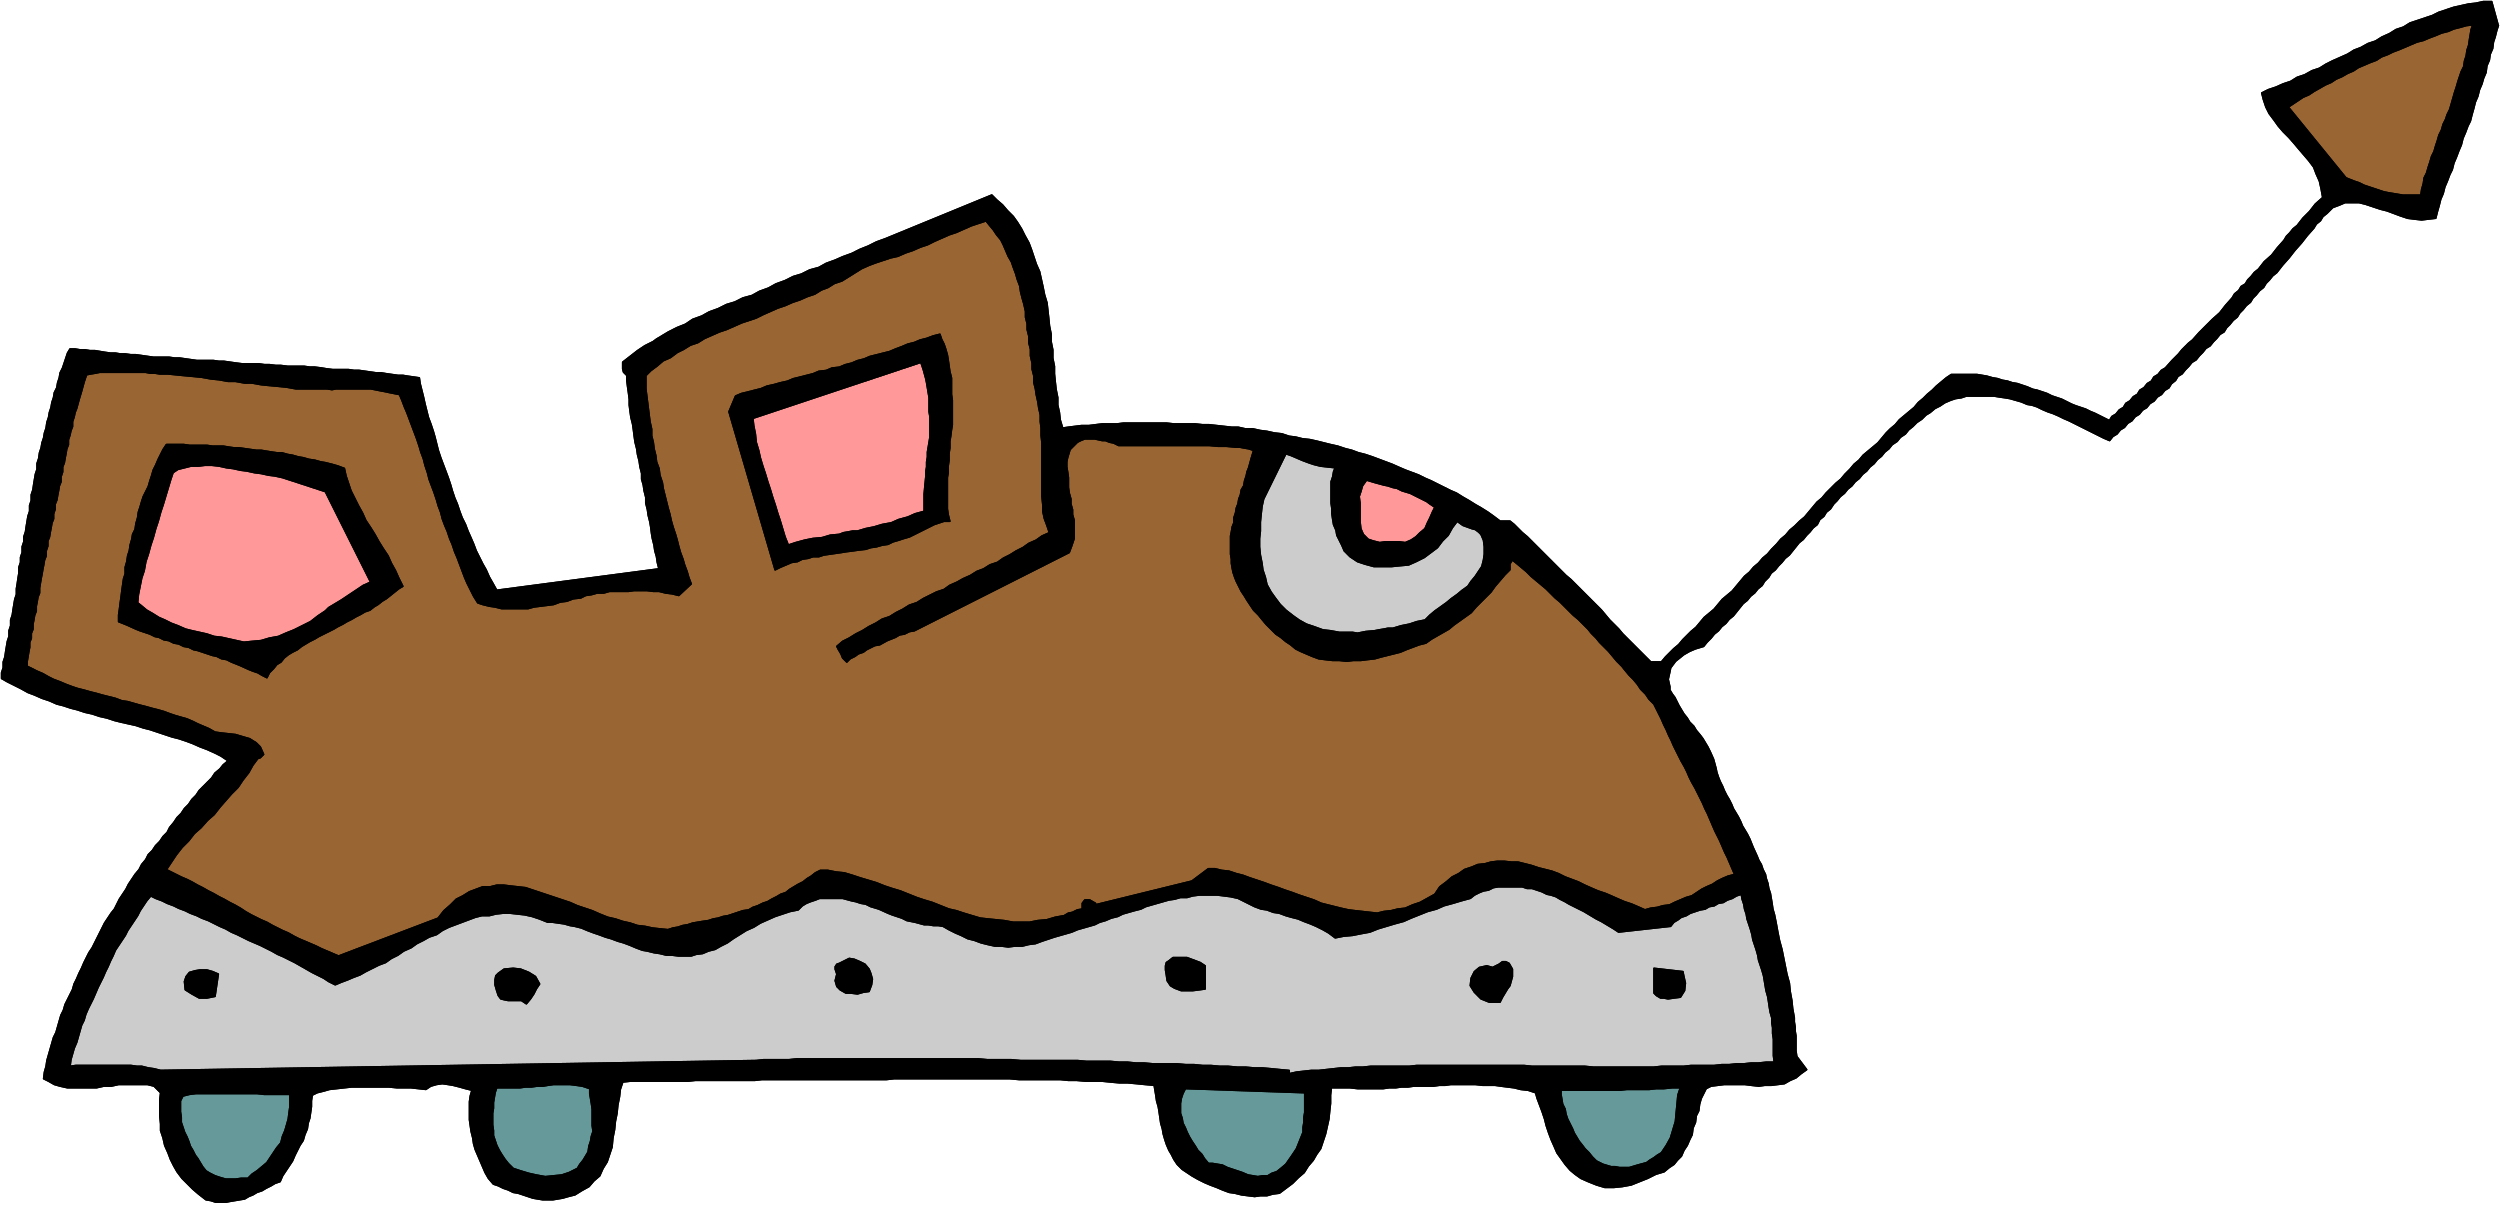 <svg xmlns="http://www.w3.org/2000/svg" width="490.455" height="237.465" fill-rule="evenodd" stroke-linecap="round" preserveAspectRatio="none" viewBox="0 0 3035 1470"><style>.brush1{fill:#000}.pen1{stroke:#000;stroke-width:2;stroke-linejoin:round}.brush2{fill:#963}.brush3{fill:#f99}.brush4{fill:#ccc}.brush5{fill:#699}</style><path d="m3033 31-2 6-2 8-2 6-1 8-3 7-1 7-3 7-1 8-3 7-2 7-3 7-2 8-3 7-2 8-2 7-2 8-3 6-3 8-3 7-2 8-3 7-3 8-3 7-2 8-3 6-3 8-3 7-2 8-3 7-2 8-2 7-2 8-9 1-8 1-9-1-8-1-9-3-8-3-8-3-8-2-9-3-9-3-8-2h-17l-7 3-8 3-7 7-5 4-3 5-5 4-3 5-8 9-7 9-8 9-7 9-8 9-7 9-5 4-4 5-4 4-3 5-5 4-4 5-4 4-3 5-5 4-4 5-4 4-3 5-5 4-4 5-4 4-3 5-5 3-4 5-4 4-4 5-5 3-4 5-4 4-4 5-5 3-4 5-4 4-4 5-5 3-3 5-5 4-3 5-5 3-4 5-5 3-4 5-5 3-4 5-5 3-4 5-5 3-4 5-5 3-4 5-5 3-4 5-5 3-4 5-7-3-6-3-6-3-6-3-6-3-6-3-6-3-6-3-7-3-6-3-7-3-6-2-7-3-6-3-6-2-6-1-7-3-7-2-7-2-6-1-7-1-6-1h-34l-6 2-7 1-6 2-7 3-6 4-6 3-6 5-5 3-5 5-6 4-5 5-5 4-4 5-6 4-4 5-6 4-4 5-5 4-4 5-5 4-4 5-5 4-4 5-5 4-4 5-5 4-4 5-5 4-4 5-5 4-4 5-4 4-4 6-5 4-3 5-5 4-3 6-5 4-4 5-4 4-4 5-5 4-4 5-4 5-4 5-5 4-4 5-4 4-4 5-5 4-3 5-5 5-3 5-5 4-4 5-5 4-4 5-5 4-4 5-4 5-4 5-5 4-4 5-5 4-4 5-5 4-4 5-5 5-4 5-10 3-7 3-7 4-5 4-5 4-3 4-3 4-1 5-2 9 2 9v4l3 5 3 4 3 6 2 4 3 5 3 5 4 5 3 5 5 5 3 5 5 6 3 4 3 5 3 5 3 6 4 9 3 11 1 5 2 6 2 5 3 6 2 5 3 6 3 5 3 6 2 5 3 5 3 5 3 6 2 5 3 5 3 5 3 6 4 10 5 11 2 5 3 5 2 6 3 6 1 5 2 6 1 6 2 6 1 6 1 6 1 7 2 7 2 10 2 11 2 10 3 11 2 10 2 10 2 10 3 11 1 10 2 11 1 10 2 11v5l1 6v5l1 6v18l1 7 12 16-7 5-6 5-7 3-7 4-8 1-8 1h-8l-7 1-9-1-8-1h-25l-8 1-8 1-6 3-3 6-3 6-2 7-1 8-3 6-1 8-3 7-1 8-3 6-3 7-4 6-3 7-5 5-4 5-6 4-6 5-10 3-10 5-10 4-10 4-11 2-10 1h-11l-10-3-10-4-9-4-7-5-6-5-6-7-5-7-5-7-3-7-4-9-3-8-3-9-2-8-3-9-3-8-3-8-2-7-9-3-9-1-8-2-8-1-8-1-7-1h-15l-9-1h-30l-7 1h-7l-7 1h-24l-7 1h-8l-7 1h-8l-7 1h-31l-9-1h-23l-1 9v10l-1 9-1 10-2 9-2 9-3 9-3 9-5 7-4 7-6 7-5 8-7 6-7 7-8 6-8 6-8 1-7 2h-8l-7 1-8-1-8-1-8-2-7-1-8-3-7-3-8-3-7-3-8-4-7-4-6-4-6-4-6-6-4-6-3-6-3-5-3-7-2-6-2-7-1-6-2-7-1-7-1-7-1-6-2-7-1-7-1-6-1-6-11-1-10-1-11-1h-10l-11-1-10-1h-20l-11-1h-10l-10-1h-50l-11-1h-141l-9 1H925l-9 1h-72l-9 1h-70l-9 1-3 9-1 9-2 10-1 10-2 10-1 10-2 10-1 11-3 9-3 9-5 8-4 9-7 6-6 7-9 5-8 5-8 2-7 2-6 1-6 1h-12l-6-1-6-1-6-2-6-2-6-2-6-1-6-3-6-2-6-3-6-2-6-7-4-7-3-7-3-7-3-7-3-7-2-7-1-7-2-8-1-7-1-7v-22l1-7 2-7-8-2-7-2-8-2-6-1-7-1-7 1-7 2-6 4-9-1-9-1h-17l-10-1h-45l-9 1-9 1-9 1-7 2-8 2-6 3-1 7v7l-1 7-1 7-2 6-1 7-3 7-2 7-4 6-3 6-3 6-3 7-4 6-4 6-4 6-3 7-6 2-5 3-6 3-5 3-6 2-5 3-5 2-5 3-6 1-6 1-6 1-5 1h-12l-6-2-6-1-9-7-7-6-7-7-6-6-6-8-4-7-4-8-3-8-4-9-2-9-3-9v-8l-1-10v-19l1-9-8-8-8-2h-35l-9 2h-9l-9 2H82l-9-2-7-2-7-4-6-3 1-8 2-7 1-7 2-7 2-7 2-7 2-7 3-6 2-7 2-7 2-7 3-6 2-7 3-6 3-6 3-6 2-7 3-6 3-7 3-6 3-7 3-6 3-6 4-6 3-6 3-6 3-6 3-6 3-6 4-6 4-6 4-5 3-6 3-6 4-6 4-6 3-6 4-6 4-6 5-6 3-6 5-6 3-6 5-5 4-6 5-5 4-6 5-5 3-6 5-6 4-6 5-5 4-6 5-5 4-6 5-5 4-6 5-5 5-5 5-5 4-6 6-5 4-5 6-5-9-6-8-4-9-4-8-3-9-4-8-3-9-3-8-2-9-3-9-3-9-3-8-2-9-3-9-2-9-2-8-2-9-3-9-2-9-3-9-2-9-3-8-2-9-3-8-2-9-4-9-3-9-4-8-3-9-5-8-4-8-4-7-4v-7l2-6v-7l2-6 1-7 1-6 1-6 2-6v-7l2-6v-7l2-6 1-7 1-6 1-6 2-6v-7l1-6 1-7 1-6v-7l2-6v-6l2-6v-7l2-6v-6l2-6 1-7 1-6 1-6 2-6v-7l2-6v-7l2-6 1-7 1-6 1-6 2-6v-7l2-6 1-7 2-6 1-6 2-6 1-6 2-6 1-7 2-6 1-6 2-6 1-6 2-6 1-6 3-6 1-6 2-6 1-6 3-6 2-6 2-6 2-6 3-5h6l6 1h6l6 1h6l6 1 6 1 7 1h6l6 1h6l7 1h6l7 1 7 1 7 1h19l7 1h6l7 1 7 1 7 1h20l7 1h6l7 1 7 1 8 1h20l7 1h6l8 1h6l8 1h20l7 1h6l8 1 6 1 8 1h19l7 1h6l7 1 7 1 7 1h6l6 1 7 1 7 1h6l6 1 7 1 7 1 1 7 2 8 2 8 2 9 2 8 2 8 3 8 3 9 2 7 2 8 2 8 3 9 3 8 3 8 3 8 3 9 2 7 3 9 3 7 3 9 3 8 4 8 3 8 4 9 3 7 3 8 4 8 4 8 4 7 4 9 4 7 5 9 197-26-2-8-1-7-2-7-1-7-2-8-1-6-1-8-1-6-2-8-1-7-2-8v-7l-2-8-1-7-2-7v-7l-2-8-1-7-2-8-1-7-2-8-1-7-1-8-1-7-2-8-1-7-1-8v-7l-1-8-1-7-1-8v-6l-4-4-1-4v-8l9-7 9-7 9-6 10-5 4-3 5-3 5-3 5-3 10-5 10-4 9-6 11-4 9-5 11-4 10-5 10-3 10-5 11-3 9-5 11-4 9-5 11-4 10-5 10-3 10-5 11-3 9-5 11-4 9-4 11-4 10-5 10-4 10-5 11-4 129-53 6 6 7 6 6 7 7 7 5 7 5 8 4 8 5 9 3 8 3 9 3 9 4 9 2 9 2 9 2 10 3 10 1 9 1 9 1 10 2 10v9l2 10v10l2 10v9l1 10 1 9 2 10v9l2 9 1 9 3 10 7-1 8-1 8-1h9l8-1 8-1h18l8-1h52l9 1h26l9 1h8l9 1 9 1 9 1h8l9 2h9l9 2 8 1 9 2 9 1 9 3 8 1 8 2 9 1 9 2 8 2 8 2 9 2 9 3 8 2 8 3 8 2 9 3 8 3 8 3 8 3 9 4 7 3 8 3 8 3 8 4 7 3 8 4 8 4 8 4 7 3 8 5 7 4 8 5 7 4 8 5 7 5 8 6h12l5 4 5 5 5 5 6 5 5 5 5 5 5 5 6 6 5 5 5 5 5 5 6 6 5 5 6 5 5 5 6 6 5 5 5 5 5 5 6 6 5 5 5 6 5 6 6 6 5 5 5 6 5 5 6 6 5 5 6 6 6 6 6 6h13l5-6 5-5 5-5 6-5 5-6 5-5 5-5 6-5 5-6 5-6 6-5 6-5 5-6 5-6 6-5 6-5 5-6 5-6 5-6 6-5 5-6 6-5 5-6 6-5 5-6 6-6 5-6 6-5 5-6 6-5 6-6 6-5 5-6 5-6 5-6 6-5 5-6 6-6 6-6 6-5 5-6 6-6 5-6 6-5 5-6 6-5 6-5 6-5 5-6 5-6 5-5 6-5 5-6 6-5 6-5 6-5 5-6 6-5 5-5 6-5 5-5 6-5 6-5 6-4h31l6 1 6 1 7 2 6 1 6 2 6 1 6 2 6 1 6 2 6 2 7 3 5 1 6 2 6 2 6 3 6 2 6 2 6 3 6 3 5 2 6 2 6 2 6 3 5 2 6 3 6 3 6 3 3-5 5-3 4-5 5-3 3-5 5-3 4-5 5-3 3-5 5-3 4-5 5-3 3-5 5-3 4-5 5-3 8-9 8-8 4-5 4-4 4-4 5-4 8-9 8-8 8-8 9-8 7-9 8-9 3-5 5-4 3-5 5-3 3-5 4-4 4-5 5-4 7-9 9-8 7-9 8-9 3-5 4-4 4-5 5-4 7-9 8-8 7-9 9-8-2-11-2-9-4-9-3-8-6-8-6-7-6-7-5-6-7-8-7-7-6-7-5-7-6-8-4-8-3-9-2-8 8-4 9-3 9-4 9-3 8-5 9-3 9-5 9-3 8-5 8-4 9-4 9-4 8-5 8-3 9-5 9-3 8-5 9-4 8-5 9-3 8-5 9-3 9-3 9-3 8-4 9-3 9-3 9-2 9-2 9-1 9-2h10l8 29z" class="pen1 brush1"/><path fill="none" d="m3033 31-2 6-2 8-2 6-1 8-3 7-1 7-3 7-1 8-3 7-2 7-3 7-2 8-3 7-2 8-2 7-2 8-3 6-3 8-3 7-2 8-3 7-3 8-3 7-2 8-3 6-3 8-3 7-2 8-3 7-2 8-2 7-2 8-9 1-8 1-9-1-8-1-9-3-8-3-8-3-8-2-9-3-9-3-8-2h-17l-7 3-8 3-7 7-5 4-3 5-5 4-3 5-8 9-7 9-8 9-7 9-8 9-7 9-5 4-4 5-4 4-3 5-5 4-4 5-4 4-3 5-5 4-4 5-4 4-3 5-5 4-4 5-4 4-3 5-5 3-4 5-4 4-4 5-5 3-4 5-4 4-4 5-5 3-4 5-4 4-4 5-5 3-3 5-5 4-3 5-5 3-4 5-5 3-4 5-5 3-4 5-5 3-4 5-5 3-4 5-5 3-4 5-5 3-4 5-5 3-4 5-7-3-6-3-6-3-6-3-6-3-6-3-6-3-6-3-7-3-6-3-7-3-6-2-7-3-6-3-6-2-6-1-7-3-7-2-7-2-6-1-7-1-6-1h-34l-6 2-7 1-6 2-7 3-6 4-6 3-6 5-5 3-5 5-6 4-5 5-5 4-4 5-6 4-4 5-6 4-4 5-5 4-4 5-5 4-4 5-5 4-4 5-5 4-4 5-5 4-4 5-5 4-4 5-5 4-4 5-4 4-4 6-5 4-3 5-5 4-3 6-5 4-4 5-4 4-4 5-5 4-4 5-4 5-4 5-5 4-4 5-4 4-4 5-5 4-3 5-5 5-3 5-5 4-4 5-5 4-4 5-5 4-4 5-4 5-4 5-5 4-4 5-5 4-4 5-5 4-4 5-5 5-4 5-10 3-7 3-7 4-5 4-5 4-3 4-3 4-1 5-2 9 2 9v4l3 5 3 4 3 6 2 4 3 5 3 5 4 5 3 5 5 5 3 5 5 6 3 4 3 5 3 5 3 6 4 9 3 11 1 5 2 6 2 5 3 6 2 5 3 6 3 5 3 6 2 5 3 5 3 5 3 6 2 5 3 5 3 5 3 6 4 10 5 11 2 5 3 5 2 6 3 6 1 5 2 6 1 6 2 6 1 6 1 6 1 7 2 7 2 10 2 11 2 10 3 11 2 10 2 10 2 10 3 11 1 10 2 11 1 10 2 11v5l1 6v5l1 6v18l1 7 12 16-7 5-6 5-7 3-7 4-8 1-8 1h-8l-7 1-9-1-8-1h-25l-8 1-8 1-6 3-3 6-3 6-2 7-1 8-3 6-1 8-3 7-1 8-3 6-3 7-4 6-3 7-5 5-4 5-6 4-6 5-10 3-10 5-10 4-10 4-11 2-10 1h-11l-10-3-10-4-9-4-7-5-6-5-6-7-5-7-5-7-3-7-4-9-3-8-3-9-2-8-3-9-3-8-3-8-2-7-9-3-9-1-8-2-8-1-8-1-7-1h-15l-9-1h-30l-7 1h-7l-7 1h-24l-7 1h-8l-7 1h-8l-7 1h-31l-9-1h-23l-1 9v10l-1 9-1 10-2 9-2 9-3 9-3 9-5 7-4 7-6 7-5 8-7 6-7 7-8 6-8 6-8 1-7 2h-8l-7 1-8-1-8-1-8-2-7-1-8-3-7-3-8-3-7-3-8-4-7-4-6-4-6-4-6-6-4-6-3-6-3-5-3-7-2-6-2-7-1-6-2-7-1-7-1-7-1-6-2-7-1-7-1-6-1-6-11-1-10-1-11-1h-10l-11-1-10-1h-20l-11-1h-10l-10-1h-50l-11-1h-141l-9 1H925l-9 1h-72l-9 1h-70l-9 1-3 9-1 9-2 10-1 10-2 10-1 10-2 10-1 11-3 9-3 9-5 8-4 9-7 6-6 7-9 5-8 5-8 2-7 2-6 1-6 1h-12l-6-1-6-1-6-2-6-2-6-2-6-1-6-3-6-2-6-3-6-2-6-7-4-7-3-7-3-7-3-7-3-7-2-7-1-7-2-8-1-7-1-7v-22l1-7 2-7-8-2-7-2-8-2-6-1-7-1-7 1-7 2-6 4-9-1-9-1h-17l-10-1h-45l-9 1-9 1-9 1-7 2-8 2-6 3-1 7v7l-1 7-1 7-2 6-1 7-3 7-2 7-4 6-3 6-3 6-3 7-4 6-4 6-4 6-3 7-6 2-5 3-6 3-5 3-6 2-5 3-5 2-5 3-6 1-6 1-6 1-5 1h-12l-6-2-6-1-9-7-7-6-7-7-6-6-6-8-4-7-4-8-3-8-4-9-2-9-3-9v-8l-1-10v-19l1-9-8-8-8-2h-35l-9 2h-9l-9 2H82l-9-2-7-2-7-4-6-3 1-8 2-7 1-7 2-7 2-7 2-7 2-7 3-6 2-7 2-7 2-7 3-6 2-7 3-6 3-6 3-6 2-7 3-6 3-7 3-6 3-7 3-6 3-6 4-6 3-6 3-6 3-6 3-6 3-6 4-6 4-6 4-5 3-6 3-6 4-6 4-6 3-6 4-6 4-6 5-6 3-6 5-6 3-6 5-5 4-6 5-5 4-6 5-5 3-6 5-6 4-6 5-5 4-6 5-5 4-6 5-5 4-6 5-5 5-5 5-5 4-6 6-5 4-5 6-5-9-6-8-4-9-4-8-3-9-4-8-3-9-3-8-2-9-3-9-3-9-3-8-2-9-3-9-2-9-2-8-2-9-3-9-2-9-3-9-2-9-3-8-2-9-3-8-2-9-4-9-3-9-4-8-3-9-5-8-4-8-4-7-4v-7l2-6v-7l2-6 1-7 1-6 1-6 2-6v-7l2-6v-7l2-6 1-7 1-6 1-6 2-6v-7l1-6 1-7 1-6v-7l2-6v-6l2-6v-7l2-6v-6l2-6 1-7 1-6 1-6 2-6v-7l2-6v-7l2-6 1-7 1-6 1-6 2-6v-7l2-6 1-7 2-6 1-6 2-6 1-6 2-6 1-7 2-6 1-6 2-6 1-6 2-6 1-6 3-6 1-6 2-6 1-6 3-6 2-6 2-6 2-6 3-5h6l6 1h6l6 1h6l6 1 6 1 7 1h6l6 1h6l7 1h6l7 1 7 1 7 1h19l7 1h6l7 1 7 1 7 1h20l7 1h6l7 1 7 1 8 1h20l7 1h6l8 1h6l8 1h20l7 1h6l8 1 6 1 8 1h19l7 1h6l7 1 7 1 7 1h6l6 1 7 1 7 1h6l6 1 7 1 7 1 1 7 2 8 2 8 2 9 2 8 2 8 3 8 3 9 2 7 2 8 2 8 3 9 3 8 3 8 3 8 3 9 2 7 3 9 3 7 3 9 3 8 4 8 3 8 4 9 3 7 3 8 4 8 4 8 4 7 4 9 4 7 5 9 197-26-2-8-1-7-2-7-1-7-2-8-1-6-1-8-1-6-2-8-1-7-2-8v-7l-2-8-1-7-2-7v-7l-2-8-1-7-2-8-1-7-2-8-1-7-1-8-1-7-2-8-1-7-1-8v-7l-1-8-1-7-1-8v-6l-4-4-1-4v-8l9-7 9-7 9-6 10-5 4-3 5-3 5-3 5-3 10-5 10-4 9-6 11-4 9-5 11-4 10-5 10-3 10-5 11-3 9-5 11-4 9-5 11-4 10-5 10-3 10-5 11-3 9-5 11-4 9-4 11-4 10-5 10-4 10-5 11-4 129-53 6 6 7 6 6 7 7 7 5 7 5 8 4 8 5 9 3 8 3 9 3 9 4 9 2 9 2 9 2 10 3 10 1 9 1 9 1 10 2 10v9l2 10v10l2 10v9l1 10 1 9 2 10v9l2 9 1 9 3 10 7-1 8-1 8-1h9l8-1 8-1h18l8-1h52l9 1h26l9 1h8l9 1 9 1 9 1h8l9 2h9l9 2 8 1 9 2 9 1 9 3 8 1 8 2 9 1 9 2 8 2 8 2 9 2 9 3 8 2 8 3 8 2 9 3 8 3 8 3 8 3 9 4 7 3 8 3 8 3 8 4 7 3 8 4 8 4 8 4 7 3 8 5 7 4 8 5 7 4 8 5 7 5 8 6h12l5 4 5 5 5 5 6 5 5 5 5 5 5 5 6 6 5 5 5 5 5 5 6 6 5 5 6 5 5 5 6 6 5 5 5 5 5 5 6 6 5 5 5 6 5 6 6 6 5 5 5 6 5 5 6 6 5 5 6 6 6 6 6 6h13l5-6 5-5 5-5 6-5 5-6 5-5 5-5 6-5 5-6 5-6 6-5 6-5 5-6 5-6 6-5 6-5 5-6 5-6 5-6 6-5 5-6 6-5 5-6 6-5 5-6 6-6 5-6 6-5 5-6 6-5 6-6 6-5 5-6 5-6 5-6 6-5 5-6 6-6 6-6 6-5 5-6 6-6 5-6 6-5 5-6 6-5 6-5 6-5 5-6 5-6 5-5 6-5 5-6 6-5 6-5 6-5 5-6 6-5 5-5 6-5 5-5 6-5 6-5 6-4h31l6 1 6 1 7 2 6 1 6 2 6 1 6 2 6 1 6 2 6 2 7 3 5 1 6 2 6 2 6 3 6 2 6 2 6 3 6 3 5 2 6 2 6 2 6 3 5 2 6 3 6 3 6 3 3-5 5-3 4-5 5-3 3-5 5-3 4-5 5-3 3-5 5-3 4-5 5-3 3-5 5-3 4-5 5-3 8-9 8-8 4-5 4-4 4-4 5-4 8-9 8-8 8-8 9-8 7-9 8-9 3-5 5-4 3-5 5-3 3-5 4-4 4-5 5-4 7-9 9-8 7-9 8-9 3-5 4-4 4-5 5-4 7-9 8-8 7-9 9-8-2-11-2-9-4-9-3-8-6-8-6-7-6-7-5-6-7-8-7-7-6-7-5-7-6-8-4-8-3-9-2-8 8-4 9-3 9-4 9-3 8-5 9-3 9-5 9-3 8-5 8-4 9-4 9-4 8-5 8-3 9-5 9-3 8-5 9-4 8-5 9-3 8-5 9-3 9-3 9-3 8-4 9-3 9-3 9-2 9-2 9-1 9-2h10l8 29h0" class="pen1"/><path d="m3002 30-2 6-1 6-1 6-1 7-2 6-1 7-2 6-1 7-3 6-2 6-2 6-2 7-2 6-2 7-2 7-2 7-3 6-2 6-3 6-2 7-3 6-2 7-2 6-2 7-3 6-2 7-2 6-2 7-3 6-1 7-2 7-1 7h-22l-6-1-6-1-6-1-5-1-6-2-6-2-6-2-6-2-6-3-6-2-5-2-5-2-70-86 6-4 6-4 6-4 7-3 6-4 7-4 7-4 7-3 6-4 7-3 7-4 7-3 6-4 7-3 7-3 8-3 6-4 8-3 6-3 8-3 7-3 7-3 7-3 8-2 7-3 8-3 7-3 8-2 7-3 8-2 7-2 8-1z" class="pen1 brush2"/><path fill="none" d="m3002 30-2 6-1 6-1 6-1 7-2 6-1 7-2 6-1 7-3 6-2 6-2 6-2 7-2 6-2 7-2 7-2 7-3 6-2 6-3 6-2 7-3 6-2 7-2 6-2 7-3 6-2 7-2 6-2 7-3 6-1 7-2 7-1 7h-22l-6-1-6-1-6-1-5-1-6-2-6-2-6-2-6-2-6-3-6-2-5-2-5-2-70-86 6-4 6-4 6-4 7-3 6-4 7-4 7-4 7-3 6-4 7-3 7-4 7-3 6-4 7-3 7-3 8-3 6-4 8-3 6-3 8-3 7-3 7-3 7-3 8-2 7-3 8-3 7-3 8-2 7-3 8-2 7-2 8-1h0" class="pen1"/><path d="M1263 504v8l1 8v9l1 9v65l1 10v8l2 9 3 8 3 9-9 4-7 5-9 4-7 5-8 4-8 5-8 4-7 5-9 3-8 5-8 3-8 5-9 4-7 4-9 4-7 5-9 3-8 4-8 4-8 5-9 3-8 5-8 4-8 5-9 3-8 5-8 4-8 5-8 4-8 5-8 4-7 6 2 4 3 5 2 5 5 5 4-4 6-3 4-3 6-2 4-3 6-3 4-2 6-1 9-5 10-4 5-3 6-1 6-3 6-1 188-95 3-8 3-9v-22l-2-7v-6l-2-7v-6l-2-7-1-7v-12l-1-7-1-6v-6l1-5 3-10 6-6 3-3 4-2 5-2h12l9 2h4l5 2 5 1 6 3h110l11 1h10l11 1h5l5 1 6 1 6 2-3 10-3 11-2 5-1 5-2 6-1 6-3 5-1 6-2 5-1 6-2 5-1 6-2 6v6l-2 5-1 6-1 5v22l1 6v5l1 6 1 5 2 6 2 5 3 6 3 6 4 6 3 5 4 6 4 6 6 6 4 5 5 6 6 6 6 6 6 4 6 5 6 4 6 5 6 3 7 3 7 3 8 3 8 1 9 1h8l9 1 8-1h9l8-1 9-1 7-2 8-2 8-2 8-2 7-3 8-3 8-3 8-2 7-5 7-4 7-4 7-4 6-5 7-5 7-5 7-5 6-7 6-6 6-6 6-6 5-7 6-7 6-7 6-6v-7l3-5 5 4 6 5 6 5 6 6 6 5 6 5 6 5 6 6 5 5 6 5 5 5 6 6 5 5 6 5 6 6 6 6 4 5 6 6 4 5 6 6 5 5 5 6 5 6 6 6 4 5 5 6 5 5 5 6 4 6 6 6 4 6 6 6 3 6 3 6 3 6 3 7 3 6 3 7 3 6 3 7 3 6 3 6 3 6 4 7 3 6 3 7 3 6 4 7 3 6 3 6 3 6 3 7 3 6 3 7 3 7 3 7 3 6 3 6 3 7 3 7 3 6 3 7 3 7 3 7-8 2-7 3-6 3-6 4-7 3-6 3-6 4-6 4-7 2-7 3-7 3-6 3-8 1-7 2-8 1-7 2-9-4-7-3-9-3-7-3-9-4-7-3-9-3-7-3-9-4-8-4-8-3-8-3-8-4-8-3-8-2-8-2-9-3-8-2-8-2h-8l-9-1h-8l-8 1-7 2-9 1-7 3-9 3-7 5-8 4-7 6-8 6-6 9-9 5-9 5-9 3-9 4-9 1-8 2-9 1-8 2-9-1-9-1-9-1-8-1-9-2-8-2-8-2-8-2-9-4-9-3-9-3-8-3-9-3-8-3-9-3-8-3-9-3-9-3-8-3-8-2-9-3-9-1-8-2h-8l-20 15-126 31 4-1 5-3-7-4h-6l-3 4v7l-6 1-6 3-5 1-5 3-11 2-10 3-11 1-10 2h-20l-11-2-10-1-10-1-9-1-10-3-10-3-9-3-9-2-10-4-10-4-10-3-9-3-10-4-10-4-10-3-9-3-10-4-10-3-10-3-9-3-10-3-10-1-10-2h-9l-6 3-5 4-5 3-5 4-6 3-5 3-5 3-5 4-6 2-5 3-6 3-5 3-6 2-6 3-6 2-5 3-7 1-6 2-6 2-6 2-6 1-6 2-6 1-6 2-7 1-6 1-6 1-6 2-6 1-6 2-6 1-6 2-10-1-9-1-9-2-9-1-9-3-9-2-9-3-9-2-10-4-9-4-9-3-9-3-9-4-9-3-9-3-9-3-9-3-9-3-9-3-9-1-9-1-8-1h-9l-8 2h-9l-8 3-8 3-8 5-8 4-7 7-8 7-7 9-121 46-7-3-7-3-7-3-6-3-7-3-7-3-7-3-6-3-7-4-7-3-6-3-6-3-7-4-7-3-6-3-6-3-7-4-6-4-7-4-6-3-7-4-6-3-7-4-6-3-7-4-6-3-7-4-6-3-7-3-6-3-6-3-6-3 6-9 6-9 7-9 8-8 7-9 8-7 8-9 8-7 7-9 7-8 7-8 8-8 6-9 7-9 5-9 6-8 3-1 4-4-4-9-5-5-8-5-7-2-10-3-9-1-9-1-7-1-7-4-7-3-7-3-6-3-7-3-7-2-7-2-6-2-8-3-7-2-8-2-7-2-8-2-7-2-7-2-7-1-8-3-8-2-8-2-7-2-8-2-7-2-8-2-6-2-8-3-7-3-8-3-6-3-7-4-7-3-6-3-6-3v-6l1-6 1-6 1-5v-6l2-5v-6l2-5v-6l1-5 1-6 2-5v-6l1-5 1-6 2-5v-6l1-6 1-6 1-5 1-6 1-5 1-6 2-5v-6l2-6v-6l2-5 1-6 1-5 1-6 2-5v-6l2-6v-6l2-5 1-6 1-5 1-6 2-5v-6l2-6v-6l2-5 1-6 1-5 1-6 2-5v-6l2-6 1-5 2-5v-6l2-6 1-5 2-5 3-11 3-10 3-11 3-9 5-1 6-1 5-1h56l5 1h6l6 1h10l10 1 10 1 11 1 10 1 11 2 10 1 11 2h9l11 2h9l11 2 10 1 11 1 10 1 11 2h38l6 1 5-1h42l35 7 3 7 3 8 3 7 3 8 3 8 3 8 3 8 3 9 2 7 3 8 2 8 3 9 2 8 3 8 3 8 3 9 2 7 3 8 2 8 3 8 3 7 3 9 3 7 3 9 3 7 3 8 3 8 3 8 3 7 4 8 4 8 5 8 6 2 8 2 7 1 8 2h32l7-2 8-1 8-1 8-1 8-3 8-1 8-3 9-1 6-3 7-1 7-2h8l7-2h23l7-1h15l8 1h7l8 2 8 1 8 2 15-14-3-8-2-7-3-8-2-7-3-8-2-7-2-8-2-7-3-9-2-7-2-9-2-7-2-8-2-8-2-8-1-7-3-9-1-8-3-8-1-8-2-8-1-8-2-8v-8l-2-9-1-8-1-8-1-8-1-8-1-8v-16l6-6 8-6 7-6 9-4 8-6 8-4 8-5 9-3 8-5 9-4 9-4 9-3 9-4 9-4 9-3 9-3 8-4 9-4 9-4 9-3 9-4 9-3 9-4 9-3 8-5 8-3 8-5 9-3 8-5 8-5 8-5 9-4 8-3 9-3 9-3 9-2 9-4 9-3 9-4 9-3 8-4 9-4 9-4 9-3 9-4 9-4 9-3 9-3 4 5 5 6 4 6 5 6 3 6 3 7 3 7 4 7 2 6 3 8 2 7 3 8 1 7 2 8 2 7 2 9v7l2 8v7l2 8v8l2 8v8l2 9v7l2 8v8l2 8 1 7 2 9 1 7 2 9z" class="pen1 brush2"/><path fill="none" d="M1263 504v8l1 8v9l1 9v65l1 10v8l2 9 3 8 3 9-9 4-7 5-9 4-7 5-8 4-8 5-8 4-7 5-9 3-8 5-8 3-8 5-9 4-7 4-9 4-7 5-9 3-8 4-8 4-8 5-9 3-8 5-8 4-8 5-9 3-8 5-8 4-8 5-8 4-8 5-8 4-7 6 2 4 3 5 2 5 5 5 4-4 6-3 4-3 6-2 4-3 6-3 4-2 6-1 9-5 10-4 5-3 6-1 6-3 6-1 188-95 3-8 3-9v-22l-2-7v-6l-2-7v-6l-2-7-1-7v-12l-1-7-1-6v-6l1-5 3-10 6-6 3-3 4-2 5-2h12l9 2h4l5 2 5 1 6 3h110l11 1h10l11 1h5l5 1 6 1 6 2-3 10-3 11-2 5-1 5-2 6-1 6-3 5-1 6-2 5-1 6-2 5-1 6-2 6v6l-2 5-1 6-1 5v22l1 6v5l1 6 1 5 2 6 2 5 3 6 3 6 4 6 3 5 4 6 4 6 6 6 4 5 5 6 6 6 6 6 6 4 6 5 6 4 6 5 6 3 7 3 7 3 8 3 8 1 9 1h8l9 1 8-1h9l8-1 9-1 7-2 8-2 8-2 8-2 7-3 8-3 8-3 8-2 7-5 7-4 7-4 7-4 6-5 7-5 7-5 7-5 6-7 6-6 6-6 6-6 5-7 6-7 6-7 6-6v-7l3-5 5 4 6 5 6 5 6 6 6 5 6 5 6 5 6 6 5 5 6 5 5 5 6 6 5 5 6 5 6 6 6 6 4 5 6 6 4 5 6 6 5 5 5 6 5 6 6 6 4 5 5 6 5 5 5 6 4 6 6 6 4 6 6 6 3 6 3 6 3 6 3 7 3 6 3 7 3 6 3 7 3 6 3 6 3 6 4 7 3 6 3 7 3 6 4 7 3 6 3 6 3 6 3 7 3 6 3 7 3 7 3 7 3 6 3 6 3 7 3 7 3 6 3 7 3 7 3 7-8 2-7 3-6 3-6 4-7 3-6 3-6 4-6 4-7 2-7 3-7 3-6 3-8 1-7 2-8 1-7 2-9-4-7-3-9-3-7-3-9-4-7-3-9-3-7-3-9-4-8-4-8-3-8-3-8-4-8-3-8-2-8-2-9-3-8-2-8-2h-8l-9-1h-8l-8 1-7 2-9 1-7 3-9 3-7 5-8 4-7 6-8 6-6 9-9 5-9 5-9 3-9 4-9 1-8 2-9 1-8 2-9-1-9-1-9-1-8-1-9-2-8-2-8-2-8-2-9-4-9-3-9-3-8-3-9-3-8-3-9-3-8-3-9-3-9-3-8-3-8-2-9-3-9-1-8-2h-8l-20 15-126 31 4-1 5-3-7-4h-6l-3 4v7l-6 1-6 3-5 1-5 3-11 2-10 3-11 1-10 2h-20l-11-2-10-1-10-1-9-1-10-3-10-3-9-3-9-2-10-4-10-4-10-3-9-3-10-4-10-4-10-3-9-3-10-4-10-3-10-3-9-3-10-3-10-1-10-2h-9l-6 3-5 4-5 3-5 4-6 3-5 3-5 3-5 4-6 2-5 3-6 3-5 3-6 2-6 3-6 2-5 3-7 1-6 2-6 2-6 2-6 1-6 2-6 1-6 2-7 1-6 1-6 1-6 2-6 1-6 2-6 1-6 2-10-1-9-1-9-2-9-1-9-3-9-2-9-3-9-2-10-4-9-4-9-3-9-3-9-4-9-3-9-3-9-3-9-3-9-3-9-3-9-1-9-1-8-1h-9l-8 2h-9l-8 3-8 3-8 5-8 4-7 7-8 7-7 9-121 46-7-3-7-3-7-3-6-3-7-3-7-3-7-3-6-3-7-4-7-3-6-3-6-3-7-4-7-3-6-3-6-3-7-4-6-4-7-4-6-3-7-4-6-3-7-4-6-3-7-4-6-3-7-4-6-3-7-3-6-3-6-3-6-3 6-9 6-9 7-9 8-8 7-9 8-7 8-9 8-7 7-9 7-8 7-8 8-8 6-9 7-9 5-9 6-8 3-1 4-4-4-9-5-5-8-5-7-2-10-3-9-1-9-1-7-1-7-4-7-3-7-3-6-3-7-3-7-2-7-2-6-2-8-3-7-2-8-2-7-2-8-2-7-2-7-2-7-1-8-3-8-2-8-2-7-2-8-2-7-2-8-2-6-2-8-3-7-3-8-3-6-3-7-4-7-3-6-3-6-3v-6l1-6 1-6 1-5v-6l2-5v-6l2-5v-6l1-5 1-6 2-5v-6l1-5 1-6 2-5v-6l1-6 1-6 1-5 1-6 1-5 1-6 2-5v-6l2-6v-6l2-5 1-6 1-5 1-6 2-5v-6l2-6v-6l2-5 1-6 1-5 1-6 2-5v-6l2-6v-6l2-5 1-6 1-5 1-6 2-5v-6l2-6 1-5 2-5v-6l2-6 1-5 2-5 3-11 3-10 3-11 3-9 5-1 6-1 5-1h56l5 1h6l6 1h10l10 1 10 1 11 1 10 1 11 2 10 1 11 2h9l11 2h9l11 2 10 1 11 1 10 1 11 2h38l6 1 5-1h42l35 7 3 7 3 8 3 7 3 8 3 8 3 8 3 8 3 9 2 7 3 8 2 8 3 9 2 8 3 8 3 8 3 9 2 7 3 8 2 8 3 8 3 7 3 9 3 7 3 9 3 7 3 8 3 8 3 8 3 7 4 8 4 8 5 8 6 2 8 2 7 1 8 2h32l7-2 8-1 8-1 8-1 8-3 8-1 8-3 9-1 6-3 7-1 7-2h8l7-2h23l7-1h15l8 1h7l8 2 8 1 8 2 15-14-3-8-2-7-3-8-2-7-3-8-2-7-2-8-2-7-3-9-2-7-2-9-2-7-2-8-2-8-2-8-1-7-3-9-1-8-3-8-1-8-2-8-1-8-2-8v-8l-2-9-1-8-1-8-1-8-1-8-1-8v-16l6-6 8-6 7-6 9-4 8-6 8-4 8-5 9-3 8-5 9-4 9-4 9-3 9-4 9-4 9-3 9-3 8-4 9-4 9-4 9-3 9-4 9-3 9-4 9-3 8-5 8-3 8-5 9-3 8-5 8-5 8-5 9-4 8-3 9-3 9-3 9-2 9-4 9-3 9-4 9-3 8-4 9-4 9-4 9-3 9-4 9-4 9-3 9-3 4 5 5 6 4 6 5 6 3 6 3 7 3 7 4 7 2 6 3 8 2 7 3 8 1 7 2 8 2 7 2 9v7l2 8v7l2 8v8l2 8v8l2 9v7l2 8v8l2 8 1 7 2 9 1 7 2 9h0" class="pen1"/><path d="M1153 633h-7l-6 2-6 2-6 3-6 3-6 3-6 3-6 3-7 2-6 2-7 2-6 3-7 1-7 2-7 1-6 2-9 1-7 1-8 1-6 1-7 1-7 1-7 1-6 2h-7l-6 2-7 1-6 3-7 1-7 3-7 3-6 3-56-192 8-19 7-3 8-2 8-2 8-2 7-3 9-2 7-2 9-2 7-3 8-2 8-2 8-2 7-3 9-1 7-3 9-1 7-3 8-2 7-3 8-2 7-3 8-2 8-2 8-2 7-3 8-3 7-3 8-2 7-3 8-2 8-3 8-2 2 6 3 6 2 6 2 7 1 6 1 7 1 7 2 8v20l1 7v30l-1 6-1 8-1 6v8l-1 7v8l-1 7v8l-1 6v38l1 7 2 8z" class="pen1 brush1"/><path fill="none" d="M1153 633h-7l-6 2-6 2-6 3-6 3-6 3-6 3-6 3-7 2-6 2-7 2-6 3-7 1-7 2-7 1-6 2-9 1-7 1-8 1-6 1-7 1-7 1-7 1-6 2h-7l-6 2-7 1-6 3-7 1-7 3-7 3-6 3-56-192 8-19 7-3 8-2 8-2 8-2 7-3 9-2 7-2 9-2 7-3 8-2 8-2 8-2 7-3 9-1 7-3 9-1 7-3 8-2 7-3 8-2 7-3 8-2 8-2 8-2 7-3 8-3 7-3 8-2 7-3 8-2 8-3 8-2 2 6 3 6 2 6 2 7 1 6 1 7 1 7 2 8v20l1 7v30l-1 6-1 8-1 6v8l-1 7v8l-1 7v8l-1 6v38l1 7 2 8h0" class="pen1"/><path d="m1122 621-11 3-9 4-11 3-9 4-11 2-10 3-10 2-10 3h-6l-5 1-6 1-5 2-11 1-10 3-11 1-10 2-11 3-9 3-4-10-3-10-3-10-3-9-3-10-3-9-3-10-3-9-3-10-3-9-3-10-2-9-3-10-1-10-2-10-1-9 204-68 3 9 3 11 1 5 1 6 1 6 1 6v17l1 6v25l-1 6-1 6-1 6v6l-1 6v6l-1 6v6l-1 10-1 11v21z" class="pen1 brush3"/><path fill="none" d="m1122 621-11 3-9 4-11 3-9 4-11 2-10 3-10 2-10 3h-6l-5 1-6 1-5 2-11 1-10 3-11 1-10 2-11 3-9 3-4-10-3-10-3-10-3-9-3-10-3-9-3-10-3-9-3-10-3-9-3-10-2-9-3-10-1-10-2-10-1-9 204-68 3 9 3 11 1 5 1 6 1 6 1 6v17l1 6v25l-1 6-1 6-1 6v6l-1 6v6l-1 6v6l-1 10-1 11v21h0" class="pen1"/><path d="m1621 568-2 5-1 6-2 6v26l1 7v6l1 7 1 6 3 7 1 6 3 6 3 6 3 7 7 7 9 6 9 3 11 3h21l10-1 11-1 9-4 10-5 8-6 8-6 6-8 7-7 5-9 6-8 7 5 11 4 4 1 4 3 3 3 3 7 1 8v9l-1 7-2 8-4 6-4 6-5 6-4 6-7 5-6 5-7 5-6 5-7 5-7 5-6 5-6 6-10 2-9 3-10 2-10 3h-6l-5 1-6 1-5 1-11 1-10 2-6-1h-16l-11-2-9-1-11-4-9-3-9-5-7-5-9-7-7-7-6-8-5-7-5-9-2-9-3-9-1-8-2-10-1-10v-10l1-9v-11l1-10 1-9 2-9 27-55 6 2 7 3 7 3 8 3 6 2 8 2 9 1 9 1z" class="pen1 brush4"/><path fill="none" d="m1621 568-2 5-1 6-2 6v26l1 7v6l1 7 1 6 3 7 1 6 3 6 3 6 3 7 7 7 9 6 9 3 11 3h21l10-1 11-1 9-4 10-5 8-6 8-6 6-8 7-7 5-9 6-8 7 5 11 4 4 1 4 3 3 3 3 7 1 8v9l-1 7-2 8-4 6-4 6-5 6-4 6-7 5-6 5-7 5-6 5-7 5-7 5-6 5-6 6-10 2-9 3-10 2-10 3h-6l-5 1-6 1-5 1-11 1-10 2-6-1h-16l-11-2-9-1-11-4-9-3-9-5-7-5-9-7-7-7-6-8-5-7-5-9-2-9-3-9-1-8-2-10-1-10v-10l1-9v-11l1-10 1-9 2-9 27-55 6 2 7 3 7 3 8 3 6 2 8 2 9 1 9 1h0" class="pen1"/><path d="m418 569 2 9 3 9 3 9 5 10 4 8 5 9 4 9 6 9 5 8 5 9 5 8 6 9 4 9 5 9 4 9 5 10-5 3-5 4-5 4-5 4-5 3-5 4-5 3-5 4-6 2-5 3-6 3-5 3-6 3-5 3-6 3-5 3-6 3-6 3-6 3-5 3-6 3-5 3-5 3-5 4-6 3-5 3-5 4-4 5-5 3-4 5-5 5-3 6-6-3-5-3-6-2-5-2-11-5-10-4-6-3-6-1-6-3-5-1-6-2-6-2-6-2-5-1-6-3-6-1-6-3-6-1-6-3-6-1-6-3-5-1-6-3-6-2-6-2-5-2-11-5-10-4v-8l1-7 1-8 1-7 1-8 1-7 1-7 2-6v-8l2-7 1-7 2-6 1-7 2-7 1-6 3-6 1-7 2-7 1-7 2-6 2-7 2-6 3-6 3-6 2-7 2-6 2-7 3-6 3-7 3-6 3-6 4-6h21l7 1h21l7 1h13l6 1 7 1h6l7 1 7 1 7 1h6l6 1 6 1 7 1h6l7 2 6 1 7 2 6 1 7 2 7 1 7 2 6 1 8 2 7 2 8 3z" class="pen1 brush1"/><path fill="none" d="m418 569 2 9 3 9 3 9 5 10 4 8 5 9 4 9 6 9 5 8 5 9 5 8 6 9 4 9 5 9 4 9 5 10-5 3-5 4-5 4-5 4-5 3-5 4-5 3-5 4-6 2-5 3-6 3-5 3-6 3-5 3-6 3-5 3-6 3-6 3-6 3-5 3-6 3-5 3-5 3-5 4-6 3-5 3-5 4-4 5-5 3-4 5-5 5-3 6-6-3-5-3-6-2-5-2-11-5-10-4-6-3-6-1-6-3-5-1-6-2-6-2-6-2-5-1-6-3-6-1-6-3-6-1-6-3-6-1-6-3-5-1-6-3-6-2-6-2-5-2-11-5-10-4v-8l1-7 1-8 1-7 1-8 1-7 1-7 2-6v-8l2-7 1-7 2-6 1-7 2-7 1-6 3-6 1-7 2-7 1-7 2-6 2-7 2-6 3-6 3-6 2-7 2-6 2-7 3-6 3-7 3-6 3-6 4-6h21l7 1h21l7 1h13l6 1 7 1h6l7 1 7 1 7 1h6l6 1 6 1 7 1h6l7 2 6 1 7 2 6 1 7 2 7 1 7 2 6 1 8 2 7 2 8 3h0" class="pen1"/><path d="m395 597 55 110-9 4-9 6-9 6-9 6-5 3-5 3-5 3-4 4-9 6-9 7-10 5-10 5-10 4-9 4-11 2-10 3-11 1-10 1-9-2-9-2-9-2-9-1-9-3-9-2-9-2-8-2-9-4-8-3-8-4-7-3-8-5-7-4-6-5-5-4 1-10 2-10 2-10 3-9 2-11 3-9 3-11 3-9 3-11 3-9 3-11 3-9 3-10 3-10 3-10 3-9 6-4 8-2 8-2h9l8-1h8l9 1 9 2 8 1 9 2 8 1 9 2 8 1 9 2 8 1 9 2 52 17z" class="pen1 brush3"/><path fill="none" d="m395 597 55 110-9 4-9 6-9 6-9 6-5 3-5 3-5 3-4 4-9 6-9 7-10 5-10 5-10 4-9 4-11 2-10 3-11 1-10 1-9-2-9-2-9-2-9-1-9-3-9-2-9-2-8-2-9-4-8-3-8-4-7-3-8-5-7-4-6-5-5-4 1-10 2-10 2-10 3-9 2-11 3-9 3-11 3-9 3-11 3-9 3-11 3-9 3-10 3-10 3-10 3-9 6-4 8-2 8-2h9l8-1h8l9 1 9 2 8 1 9 2 8 1 9 2 8 1 9 2 8 1 9 2 52 17h0" class="pen1"/><path d="m1742 616-3 6-3 7-3 6-3 7-6 5-5 5-6 4-7 3-8-1h-16l-7 1-8-2-6-2-6-6-3-7-1-9v-22l-1-8 2-6 2-7 5-7 10 3 11 3 5 1 6 2 5 1 6 3 10 3 10 5 4 2 6 3 4 3 6 4z" class="pen1 brush3"/><path fill="none" d="m1742 616-3 6-3 7-3 6-3 7-6 5-5 5-6 4-7 3-8-1h-16l-7 1-8-2-6-2-6-6-3-7-1-9v-22l-1-8 2-6 2-7 5-7 10 3 11 3 5 1 6 2 5 1 6 3 10 3 10 5 4 2 6 3 4 3 6 4h0" class="pen1"/><path d="m2028 1125 4-5 5-3 4-3 6-2 5-3 6-2 6-2 6-1 5-3 6-1 5-3 6-1 5-3 6-2 5-3 6-2 1 6 2 6 1 6 2 6 1 6 2 6 2 6 2 7 1 6 2 6 2 6 2 7 1 6 2 6 2 6 2 7 1 6 1 6 1 6 2 7 1 6 1 7 1 6 2 7v6l1 6v7l1 7v20l1 8h-10l-9 1h-9l-9 1h-9l-9 1h-9l-9 1h-28l-9 1h-27l-9 1h-74l-10-1h-64l-10-1h-130l-9 1h-47l-9 1h-9l-9 1h-9l-9 1-9 1-9 1h-9l-9 1-9 1-9 2v-4l-11-1-10-1-11-1h-10l-11-1h-10l-11-1h-10l-11-1h-10l-10-1h-10l-11-1h-29l-11-1h-10l-10-1h-10l-11-1h-29l-11-1h-69l-11-1h-29l-11-1H967l-9 1h-31l-9 1-723 12-8-2-7-1-8-2h-6l-7-1H92l-7 1 1-8 2-7 2-7 3-7 2-7 2-7 2-7 3-6 2-7 3-7 3-6 3-6 3-7 3-7 3-6 3-6 3-7 3-6 3-7 3-6 3-7 4-6 4-6 4-6 3-6 4-6 4-6 4-6 3-6 4-6 4-6 5-6 6 3 8 3 6 3 8 3 6 3 8 3 6 3 8 3 6 3 8 3 6 3 8 4 7 3 7 4 7 3 8 4 6 3 7 3 7 3 8 4 6 3 7 4 7 3 8 4 6 3 7 4 7 4 7 4 6 3 8 4 6 4 8 4 7-3 8-3 7-3 8-3 7-4 8-4 8-4 8-3 7-5 8-4 7-5 9-4 7-5 8-4 7-4 9-3 7-5 8-4 8-3 8-3 8-3 8-3 8-2h9l8-2 9-1h8l9 1 9 1 9 2 9 3 10 4h6l7 1 7 1 7 2 6 1 8 2 7 3 8 3 6 2 8 3 7 2 8 3 7 2 8 3 7 3 8 3 6 1 8 2 7 1 8 2h7l8 1h15l6-2 8-1 7-3 8-2 7-4 8-4 7-5 8-5 8-5 9-4 8-5 9-4 9-4 9-3 9-3 10-2 5-5 5-3 5-2 6-2 5-2h28l11 3 5 1 6 2 6 1 6 3 10 3 11 5 5 2 6 2 6 2 6 3 10 2 11 3h5l6 1h6l6 1 7 4 8 4 7 3 8 4 8 2 8 3 8 2 9 2h8l8 1 8-1h9l8-2 8-1 8-3 9-3 6-2 7-2 7-2 7-2 7-3 7-2 7-2 7-2 6-3 7-2 7-3 8-2 6-3 7-2 7-2 8-2 6-3 7-2 7-2 7-2 7-2 7-1 7-2h8l7-2 8-1h22l8 1 8 1 9 2 6 3 8 4 6 3 8 3 7 1 8 3 7 1 8 3 7 2 8 2 7 3 8 3 7 3 8 4 7 4 8 6 10-2 11-1 10-2 11-2 10-4 10-3 10-3 11-3 9-4 10-4 10-4 11-3 9-4 11-3 10-3 11-3 5-4 6-3 5-2 6-1 6-3 6-1h29l6 2h6l6 2 6 2 6 3 5 1 6 2 5 3 6 3 5 3 6 3 6 3 6 3 5 3 5 3 5 3 6 3 5 3 5 3 5 3 6 4 63-7z" class="pen1 brush4"/><path fill="none" d="m2028 1125 4-5 5-3 4-3 6-2 5-3 6-2 6-2 6-1 5-3 6-1 5-3 6-1 5-3 6-2 5-3 6-2 1 6 2 6 1 6 2 6 1 6 2 6 2 6 2 7 1 6 2 6 2 6 2 7 1 6 2 6 2 6 2 7 1 6 1 6 1 6 2 7 1 6 1 7 1 6 2 7v6l1 6v7l1 7v20l1 8h-10l-9 1h-9l-9 1h-9l-9 1h-9l-9 1h-28l-9 1h-27l-9 1h-74l-10-1h-64l-10-1h-130l-9 1h-47l-9 1h-9l-9 1h-9l-9 1-9 1-9 1h-9l-9 1-9 1-9 2v-4l-11-1-10-1-11-1h-10l-11-1h-10l-11-1h-10l-11-1h-10l-10-1h-10l-11-1h-29l-11-1h-10l-10-1h-10l-11-1h-29l-11-1h-69l-11-1h-29l-11-1H967l-9 1h-31l-9 1-723 12-8-2-7-1-8-2h-6l-7-1H92l-7 1 1-8 2-7 2-7 3-7 2-7 2-7 2-7 3-6 2-7 3-7 3-6 3-6 3-7 3-7 3-6 3-6 3-7 3-6 3-7 3-6 3-7 4-6 4-6 4-6 3-6 4-6 4-6 4-6 3-6 4-6 4-6 5-6 6 3 8 3 6 3 8 3 6 3 8 3 6 3 8 3 6 3 8 3 6 3 8 4 7 3 7 4 7 3 8 4 6 3 7 3 7 3 8 4 6 3 7 4 7 3 8 4 6 3 7 4 7 4 7 4 6 3 8 4 6 4 8 4 7-3 8-3 7-3 8-3 7-4 8-4 8-4 8-3 7-5 8-4 7-5 9-4 7-5 8-4 7-4 9-3 7-5 8-4 8-3 8-3 8-3 8-3 8-2h9l8-2 9-1h8l9 1 9 1 9 2 9 3 10 4h6l7 1 7 1 7 2 6 1 8 2 7 3 8 3 6 2 8 3 7 2 8 3 7 2 8 3 7 3 8 3 6 1 8 2 7 1 8 2h7l8 1h15l6-2 8-1 7-3 8-2 7-4 8-4 7-5 8-5 8-5 9-4 8-5 9-4 9-4 9-3 9-3 10-2 5-5 5-3 5-2 6-2 5-2h28l11 3 5 1 6 2 6 1 6 3 10 3 11 5 5 2 6 2 6 2 6 3 10 2 11 3h5l6 1h6l6 1 7 4 8 4 7 3 8 4 8 2 8 3 8 2 9 2h8l8 1 8-1h9l8-2 8-1 8-3 9-3 6-2 7-2 7-2 7-2 7-3 7-2 7-2 7-2 6-3 7-2 7-3 8-2 6-3 7-2 7-2 8-2 6-3 7-2 7-2 7-2 7-2 7-1 7-2h8l7-2 8-1h22l8 1 8 1 9 2 6 3 8 4 6 3 8 3 7 1 8 3 7 1 8 3 7 2 8 2 7 3 8 3 7 3 8 4 7 4 8 6 10-2 11-1 10-2 11-2 10-4 10-3 10-3 11-3 9-4 10-4 10-4 11-3 9-4 11-3 10-3 11-3 5-4 6-3 5-2 6-1 6-3 6-1h29l6 2h6l6 2 6 2 6 3 5 1 6 2 5 3 6 3 5 3 6 3 6 3 6 3 5 3 5 3 5 3 6 3 5 3 5 3 5 3 6 4 63-7h0" class="pen1"/><path d="M1463 1173v28l-7 1-8 1h-14l-8-3-5-3-4-6-1-7-1-6v-5l1-4 3-2 5-4h17l8 3 8 3 6 4z" class="pen1 brush1"/><path fill="none" d="M1463 1173v28l-7 1-8 1h-14l-8-3-5-3-4-6-1-7-1-6v-5l1-4 3-2 5-4h17l8 3 8 3 6 4h0" class="pen1"/><path d="M1836 1177v9l-3 11-3 4-3 5-3 5-3 6h-13l-5-2-5-2-8-8-5-8 1-9 4-8 6-5 9-2 7 2 8-4 4-3h4l4 2 4 7z" class="pen1 brush1"/><path fill="none" d="M1836 1177v9l-3 11-3 4-3 5-3 5-3 6h-13l-5-2-5-2-8-8-5-8 1-9 4-8 6-5 9-2 7 2 8-4 4-3h4l4 2 4 7h0" class="pen1"/><path d="m1055 1204-7 1-7 2-8-1h-6l-7-4-4-4-2-7 2-8-2-6v-3l2-3 3-1 6-3 6-3 6 1 7 3 6 3 5 6 2 5 2 7-1 7-3 8z" class="pen1 brush1"/><path fill="none" d="m1055 1204-7 1-7 2-8-1h-6l-7-4-4-4-2-7 2-8-2-6v-3l2-3 3-1 6-3 6-3 6 1 7 3 6 3 5 6 2 5 2 7-1 7-3 8h0" class="pen1"/><path d="m2043 1180 1 5 2 9-1 9-5 8-8 1-7 1-5-1h-4l-5-3-3-3v-30l35 4z" class="pen1 brush1"/><path fill="none" d="m2043 1180 1 5 2 9-1 9-5 8-8 1-7 1-5-1h-4l-5-3-3-3v-30l35 4h0" class="pen1"/><path d="m655 1195-4 6-3 6-4 6-5 6-6-4h-16l-5-1-4-1-3-4-2-6-2-7v-6l1-5 3-3 7-5 11-1 9 1 10 4 8 5 5 9z" class="pen1 brush1"/><path fill="none" d="m655 1195-4 6-3 6-4 6-5 6-6-4h-16l-5-1-4-1-3-4-2-6-2-7v-6l1-5 3-3 7-5 11-1 9 1 10 4 8 5 5 9h0" class="pen1"/><path d="m261 1210-10 2h-9l-9-5-8-5-1-10 2-6 4-5 7-2 6-1h8l7 2 7 3-4 27z" class="pen1 brush1"/><path fill="none" d="m261 1210-10 2h-9l-9-5-8-5-1-10 2-6 4-5 7-2 6-1h8l7 2 7 3-4 27h0" class="pen1"/><path d="m2040 1321-3 9-1 11-1 10-1 11-3 10-3 10-5 9-6 9-5 3-4 3-5 3-4 3-11 3-10 3h-12l-5-1h-5l-10-3-8-4-5-5-4-5-5-5-3-4-4-5-3-5-3-5-2-5-3-6-3-6-2-6-1-6-3-6-1-6-1-6v-5h71l9-1h27l9-1h9l10-1h10z" class="pen1 brush5"/><path fill="none" d="m2040 1321-3 9-1 11-1 10-1 11-3 10-3 10-5 9-6 9-5 3-4 3-5 3-4 3-11 3-10 3h-12l-5-1h-5l-10-3-8-4-5-5-4-5-5-5-3-4-4-5-3-5-3-5-2-5-3-6-3-6-2-6-1-6-3-6-1-6-1-6v-5h71l9-1h27l9-1h9l10-1h10" class="pen1"/><path d="M1584 1327v24l-1 6v6l-1 6v6l-4 10-4 10-6 9-7 10-6 5-5 4-6 2-5 3h-6l-6 1-6-1-6-1-7-3-6-2-6-2-6-2-6-3-6-1-6-1h-5l-5-6-3-5-5-5-3-5-4-6-3-5-3-6-2-5-3-6-1-6-2-6v-12l1-6 2-6 3-6 145 5z" class="pen1 brush5"/><path fill="none" d="M1584 1327v24l-1 6v6l-1 6v6l-4 10-4 10-6 9-7 10-6 5-5 4-6 2-5 3h-6l-6 1-6-1-6-1-7-3-6-2-6-2-6-2-6-3-6-1-6-1h-5l-5-6-3-5-5-5-3-5-4-6-3-5-3-6-2-5-3-6-1-6-2-6v-12l1-6 2-6 3-6 145 5h0" class="pen1"/><path d="M716 1322v6l1 6 1 6 1 7v20l1 7-2 6-1 6-2 6-1 7-3 5-3 5-4 5-3 5-10 5-9 3-10 1-10 1-11-2-9-2-10-3-9-3-6-6-4-5-4-6-3-5-3-6-2-6-2-6v-6l-1-7v-14l1-6v-7l1-6 1-6 2-6h28l7-1h7l7-1h7l6-1 7-1h20l8 1 7 1 9 3z" class="pen1 brush5"/><path fill="none" d="M716 1322v6l1 6 1 6 1 7v20l1 7-2 6-1 6-2 6-1 7-3 5-3 5-4 5-3 5-10 5-9 3-10 1-10 1-11-2-9-2-10-3-9-3-6-6-4-5-4-6-3-5-3-6-2-6-2-6v-6l-1-7v-14l1-6v-7l1-6 1-6 2-6h28l7-1h7l7-1h7l6-1 7-1h20l8 1 7 1 9 3h0" class="pen1"/><path d="M352 1329v15l-1 7-1 8-2 7-2 7-3 7-2 8-5 6-4 6-4 6-4 6-6 5-6 5-6 4-5 5h-8l-7 1h-12l-7-2-6-2-6-3-5-3-4-5-3-5-3-5-3-4-3-6-3-5-2-6-2-5-3-6-2-6-2-6v-6l-1-7v-13l3-6 8-2 8-1h74l9 1h31z" class="pen1 brush5"/><path fill="none" d="M352 1329v15l-1 7-1 8-2 7-2 7-3 7-2 8-5 6-4 6-4 6-4 6-6 5-6 5-6 4-5 5h-8l-7 1h-12l-7-2-6-2-6-3-5-3-4-5-3-5-3-5-3-4-3-6-3-5-2-6-2-5-3-6-2-6-2-6v-6l-1-7v-13l3-6 8-2 8-1h74l9 1h31" class="pen1"/></svg>

